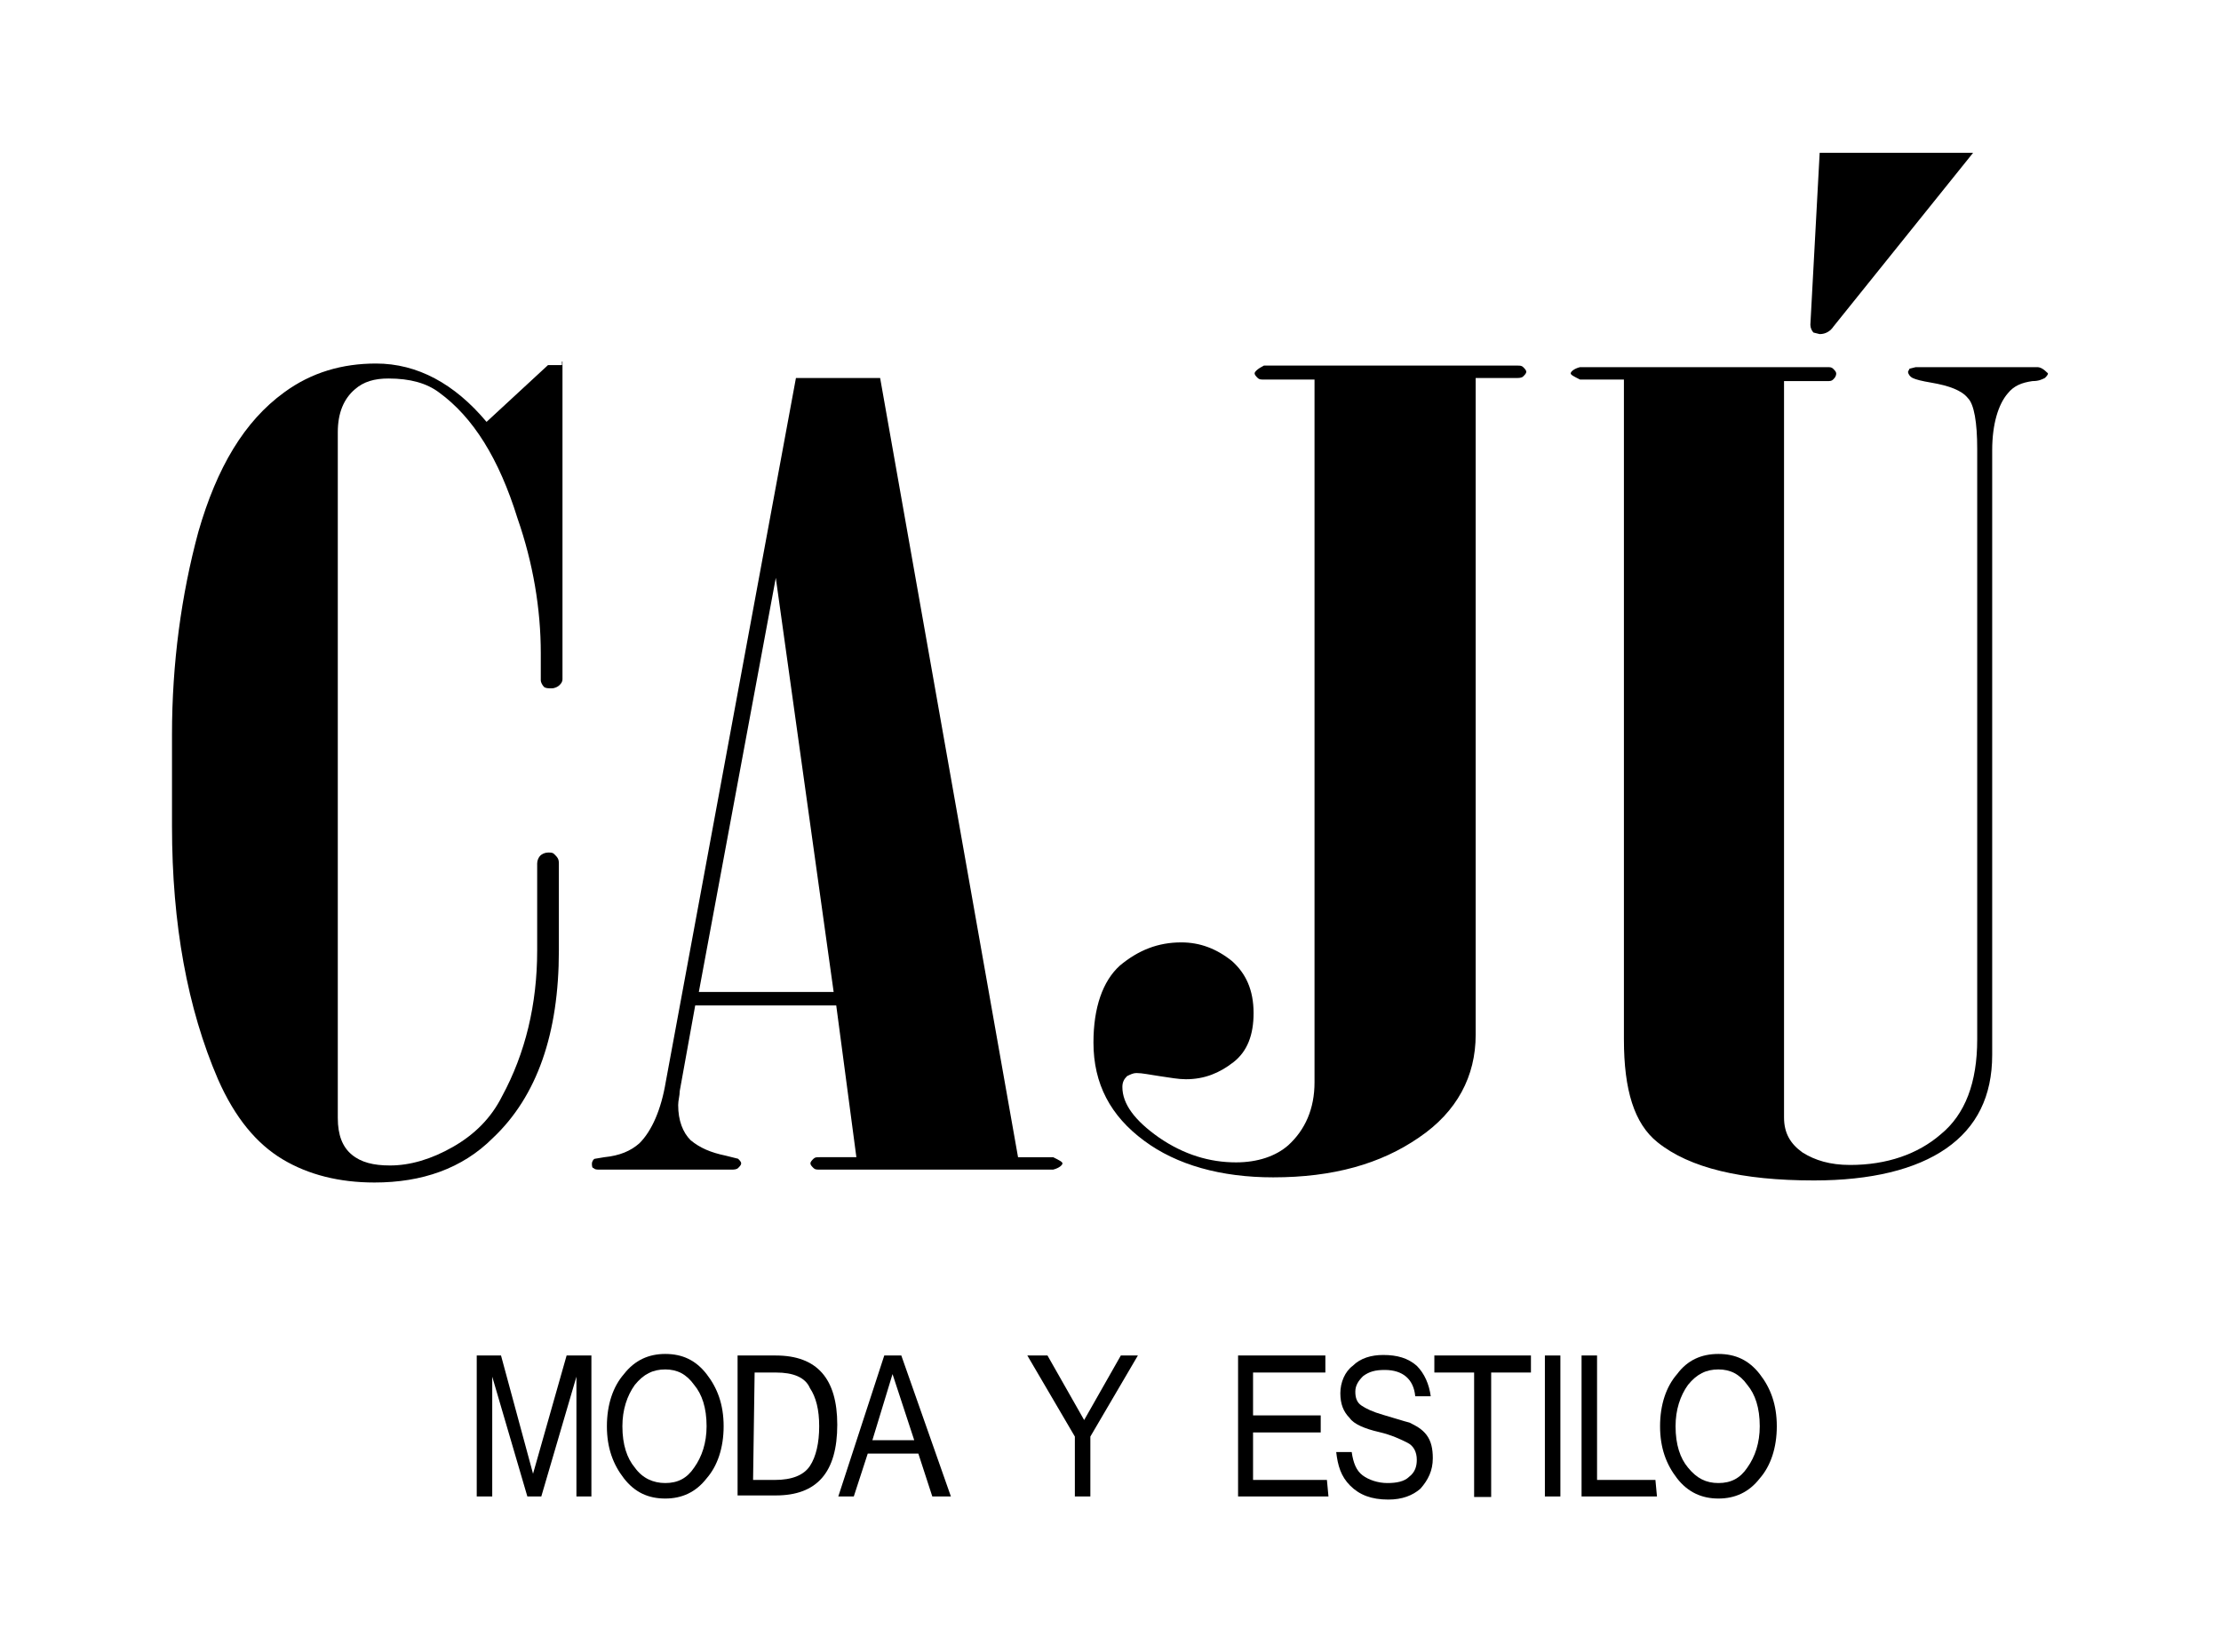 <?xml version="1.0" encoding="utf-8"?>
<!-- Generator: Adobe Illustrator 25.4.1, SVG Export Plug-In . SVG Version: 6.00 Build 0)  -->
<svg version="1.1" id="Capa_1" xmlns="http://www.w3.org/2000/svg" xmlns:xlink="http://www.w3.org/1999/xlink" x="0px" y="0px"
	 viewBox="0 0 430 320" style="enable-background:new 0 0 430 320;" xml:space="preserve">
<g>
	<g>
		<path d="M108.9,70v61.5c0,0.6-0.3,0.9-0.6,1.2c-0.3,0.3-0.9,0.6-1.5,0.6s-1.2,0-1.5-0.3c-0.3-0.3-0.6-0.9-0.6-1.2v-5.3
			c0-8.6-1.5-17.5-4.5-26.1c-3.6-11.6-8.6-19.6-15.2-24.4c-2.4-1.8-5.6-2.7-9.8-2.7c-2.7,0-4.8,0.6-6.5,2.1
			c-2.1,1.8-3.3,4.5-3.3,8.3v132.8c0,3.3,0.9,5.6,2.7,7.1c1.8,1.5,4.2,2.1,7.4,2.1c3.9,0,8-1.2,12.2-3.6c4.2-2.4,7.4-5.6,9.5-9.8
			c4.5-8.3,6.8-17.8,6.8-28.2v-16.9c0-0.6,0.3-1.2,0.6-1.5c0.3-0.3,0.9-0.6,1.5-0.6s0.9,0,1.2,0.3c0.6,0.6,0.9,0.9,0.9,1.8v16.9
			c0,16-4.2,28.2-12.8,36.3c-5.9,5.9-13.7,8.6-22.9,8.6c-6.8,0-12.8-1.5-17.8-4.5s-9.2-8-12.5-15.5c-5.9-13.7-8.9-30-8.9-49v-17.8
			c0-13.7,1.8-27,5.1-39.2c3.6-12.5,8.9-21.4,16.6-27c5.3-3.9,11.3-5.6,17.8-5.6c8,0,15.2,3.9,21.4,11.3l11.9-11h2.7V70z"/>
		<path d="M154.1,73.2h16.3l26.7,150.9h6.8c1.2,0.6,1.8,0.9,1.8,1.2s-0.6,0.9-1.8,1.2h-45.2c-0.6,0-0.9,0-1.2-0.3
			c-0.3-0.3-0.6-0.6-0.6-0.9s0.3-0.6,0.6-0.9c0.3-0.3,0.6-0.3,1.2-0.3h7.1l-3.9-29.4h-27.3l-3,16.6c0,0.9-0.3,1.8-0.3,2.7
			c0,3,0.9,5.3,2.4,6.8c1.8,1.5,3.9,2.4,6.8,3l2.4,0.6c0.3,0.3,0.6,0.6,0.6,0.9c0,0.3-0.3,0.6-0.6,0.9c-0.3,0.3-0.9,0.3-1.2,0.3
			h-25.6c-0.6,0-0.9,0-1.2-0.3c-0.3,0-0.3-0.6-0.3-0.9s0.3-0.9,0.6-0.9l1.8-0.3c3-0.3,5.1-1.2,6.8-2.7c2.4-2.4,4.2-6.5,5.1-11.9
			L154.1,73.2z M150.2,111.9l-14.9,80.2h26.1L150.2,111.9z"/>
		<path d="M254.5,73.5h-9.8c-0.6,0-0.9,0-1.2-0.3c-0.3-0.3-0.6-0.6-0.6-0.9s0.6-0.9,1.8-1.5h49c0.6,0,0.9,0,1.2,0.3
			c0.3,0.3,0.6,0.6,0.6,0.9s-0.3,0.6-0.6,0.9c-0.3,0.3-0.9,0.3-1.2,0.3h-8v127.2c0,8-3.6,14.9-11,19.9c-7.4,5.1-16.6,7.7-28.2,7.7
			c-10.1,0-18.7-2.4-25-7.1c-6.5-4.8-9.8-11-9.8-19c0-6.8,1.8-11.9,5.1-14.9c3.6-3,7.4-4.5,11.9-4.5c3.6,0,6.8,1.2,9.8,3.6
			c2.7,2.4,4.2,5.6,4.2,10.1c0,4.2-1.2,7.4-3.9,9.5s-5.6,3.3-9.2,3.3c-1.5,0-3-0.3-5.1-0.6c-2.1-0.3-3.3-0.6-4.5-0.6
			c-0.6,0-1.2,0.3-1.8,0.6c-0.6,0.6-0.9,1.2-0.9,2.1c0,3.3,2.4,6.5,7.1,9.8c4.8,3.3,9.8,4.8,14.9,4.8c4.2,0,7.7-1.2,10.1-3.3
			c3.3-3,5.1-7.1,5.1-12.2V73.5z"/>
		<path d="M314.8,73.5h-8.9c-1.2-0.6-1.8-0.9-1.8-1.2c0-0.3,0.6-0.9,1.8-1.2h47.8c0.6,0,0.9,0,1.2,0.3c0.3,0.3,0.6,0.6,0.6,0.9
			c0,0.6-0.3,0.9-0.6,1.2c-0.3,0.3-0.6,0.3-1.2,0.3h-8.3v142.6c0,3,1.2,5.1,3.6,6.8c2.4,1.5,5.3,2.4,9.2,2.4
			c7.1,0,13.1-2.1,17.5-5.9c4.8-3.9,7.1-10.1,7.1-18.4V86.9c0-5.1-0.6-8.6-1.8-9.8c-1.2-1.5-3.6-2.4-7.1-3c-1.8-0.3-3-0.6-3.6-0.9
			c-0.6-0.3-0.9-0.9-0.9-1.2l0.3-0.6l1.2-0.3h23.5c0.6,0,1.2,0.3,2.1,1.2c0,0.3-0.3,0.6-0.6,0.9c-0.6,0.3-1.2,0.6-2.4,0.6
			c-2.1,0.3-3.6,0.9-4.8,2.4c-1.8,2.1-3,5.9-3,11v117.1c0,8-3,14-8.9,18.1s-14.6,6.2-25.6,6.2c-14,0-24.1-2.4-30.3-7.4
			c-4.5-3.6-6.5-10.1-6.5-19.9V73.5C314.5,73.5,314.8,73.5,314.8,73.5z M352.3,29.6H382l-27,33.6c-0.6,0.9-1.5,1.5-2.7,1.5l-1.2-0.3
			c-0.3-0.3-0.6-0.9-0.6-1.5L352.3,29.6z"/>
	</g>
	<g>
		<path d="M114.6,289.8h-3v-23.2l-6.8,23.2h-2.7l-6.8-23.2v23.2h-3v-27.3H97l6.2,22.9l6.5-22.9h4.8V289.8z"/>
		<path d="M128.8,262.2c3.3,0,5.9,1.2,8,3.9s3.3,5.9,3.3,10.1s-1.2,7.7-3.3,10.1c-2.1,2.7-4.8,3.9-8,3.9c-3.3,0-5.9-1.2-8-3.9
			c-2.1-2.7-3.3-5.9-3.3-10.1s1.2-7.7,3.3-10.1C122.9,263.4,125.6,262.2,128.8,262.2z M128.8,287.2c2.4,0,4.2-0.9,5.6-3
			c1.5-2.1,2.4-4.8,2.4-8c0-3.6-0.9-6.2-2.4-8c-1.5-2.1-3.3-3-5.6-3c-2.4,0-4.2,0.9-5.9,3c-1.5,2.1-2.4,4.8-2.4,8
			c0,3.6,0.9,6.2,2.4,8C124.4,286.3,126.5,287.2,128.8,287.2z"/>
		<path d="M142.8,262.5h7.4c8,0,11.9,4.5,11.9,13.4c0,9.2-3.9,13.7-11.9,13.7h-7.4V262.5z M145.8,286.6h4.2c3.3,0,5.6-0.9,6.8-2.7
			s1.8-4.5,1.8-7.7s-0.6-5.6-1.8-7.4c-0.9-2.1-3.3-3-6.5-3h-4.2L145.8,286.6L145.8,286.6z"/>
		<path d="M184.1,289.8h-3.6l-2.7-8.3h-9.8l-2.7,8.3h-3l8.9-27.3h3.3L184.1,289.8z M177,278.9l-4.2-12.8l-3.9,12.8H177z"/>
		<path d="M220.3,262.5l-9.2,15.7v11.6h-3v-11.6l-9.2-15.7h3.9l7.1,12.5l7.1-12.5H220.3z"/>
		<path d="M257.2,289.8h-17.5v-27.3h16.9v3.3h-14v8.3h13.1v3.3h-13.1v9.2h14.3L257.2,289.8L257.2,289.8z"/>
		<path d="M268.8,290.4c-3.3,0-5.6-0.9-7.4-2.7c-1.8-1.8-2.4-3.9-2.7-6.5h3c0.3,2.1,0.9,3.6,2.1,4.5s3,1.5,4.8,1.5
			c1.8,0,3.3-0.3,4.2-1.2c1.2-0.9,1.5-2.1,1.5-3.3c0-1.5-0.6-2.7-1.8-3.3c-1.2-0.6-3-1.5-5.6-2.1s-4.8-1.5-5.6-2.7
			c-1.2-1.2-1.8-2.7-1.8-4.8c0-2.1,0.9-4.2,2.4-5.3c1.5-1.5,3.6-2.1,5.9-2.1c2.7,0,4.8,0.6,6.5,2.1c1.5,1.5,2.4,3.6,2.7,5.9h-3
			c-0.3-3.3-2.4-5.1-5.9-5.1c-1.8,0-3,0.3-4.2,1.2c-0.9,0.9-1.5,1.8-1.5,3s0.3,2.1,1.2,2.7s2.1,1.2,4.2,1.8s3.9,1.2,5.1,1.5
			c1.2,0.6,2.4,1.2,3.3,2.4c0.9,1.2,1.2,2.7,1.2,4.5c0,2.4-0.9,4.2-2.4,5.9C273.5,289.6,271.5,290.4,268.8,290.4z"/>
		<path d="M296.4,265.8h-7.7v24.1h-3.3v-24.1h-7.7v-3.3h18.7C296.4,262.5,296.4,265.8,296.4,265.8z"/>
		<path d="M302.1,289.8h-3v-27.3h3V289.8z"/>
		<path d="M320.8,289.8h-14.6v-27.3h3v24.1h11.3L320.8,289.8L320.8,289.8z"/>
		<path d="M332.7,262.2c3.3,0,5.9,1.2,8,3.9c2.1,2.7,3.3,5.9,3.3,10.1s-1.2,7.7-3.3,10.1c-2.1,2.7-4.8,3.9-8,3.9s-5.9-1.2-8-3.9
			c-2.1-2.7-3.3-5.9-3.3-10.1s1.2-7.7,3.3-10.1C326.7,263.4,329.4,262.2,332.7,262.2z M332.7,287.2c2.4,0,4.2-0.9,5.6-3
			c1.5-2.1,2.4-4.8,2.4-8c0-3.6-0.9-6.2-2.4-8c-1.5-2.1-3.3-3-5.6-3c-2.4,0-4.2,0.9-5.9,3c-1.5,2.1-2.4,4.8-2.4,8
			c0,3.6,0.9,6.2,2.4,8C328.5,286.3,330.3,287.2,332.7,287.2z"/>
	</g>
</g>
</svg>
